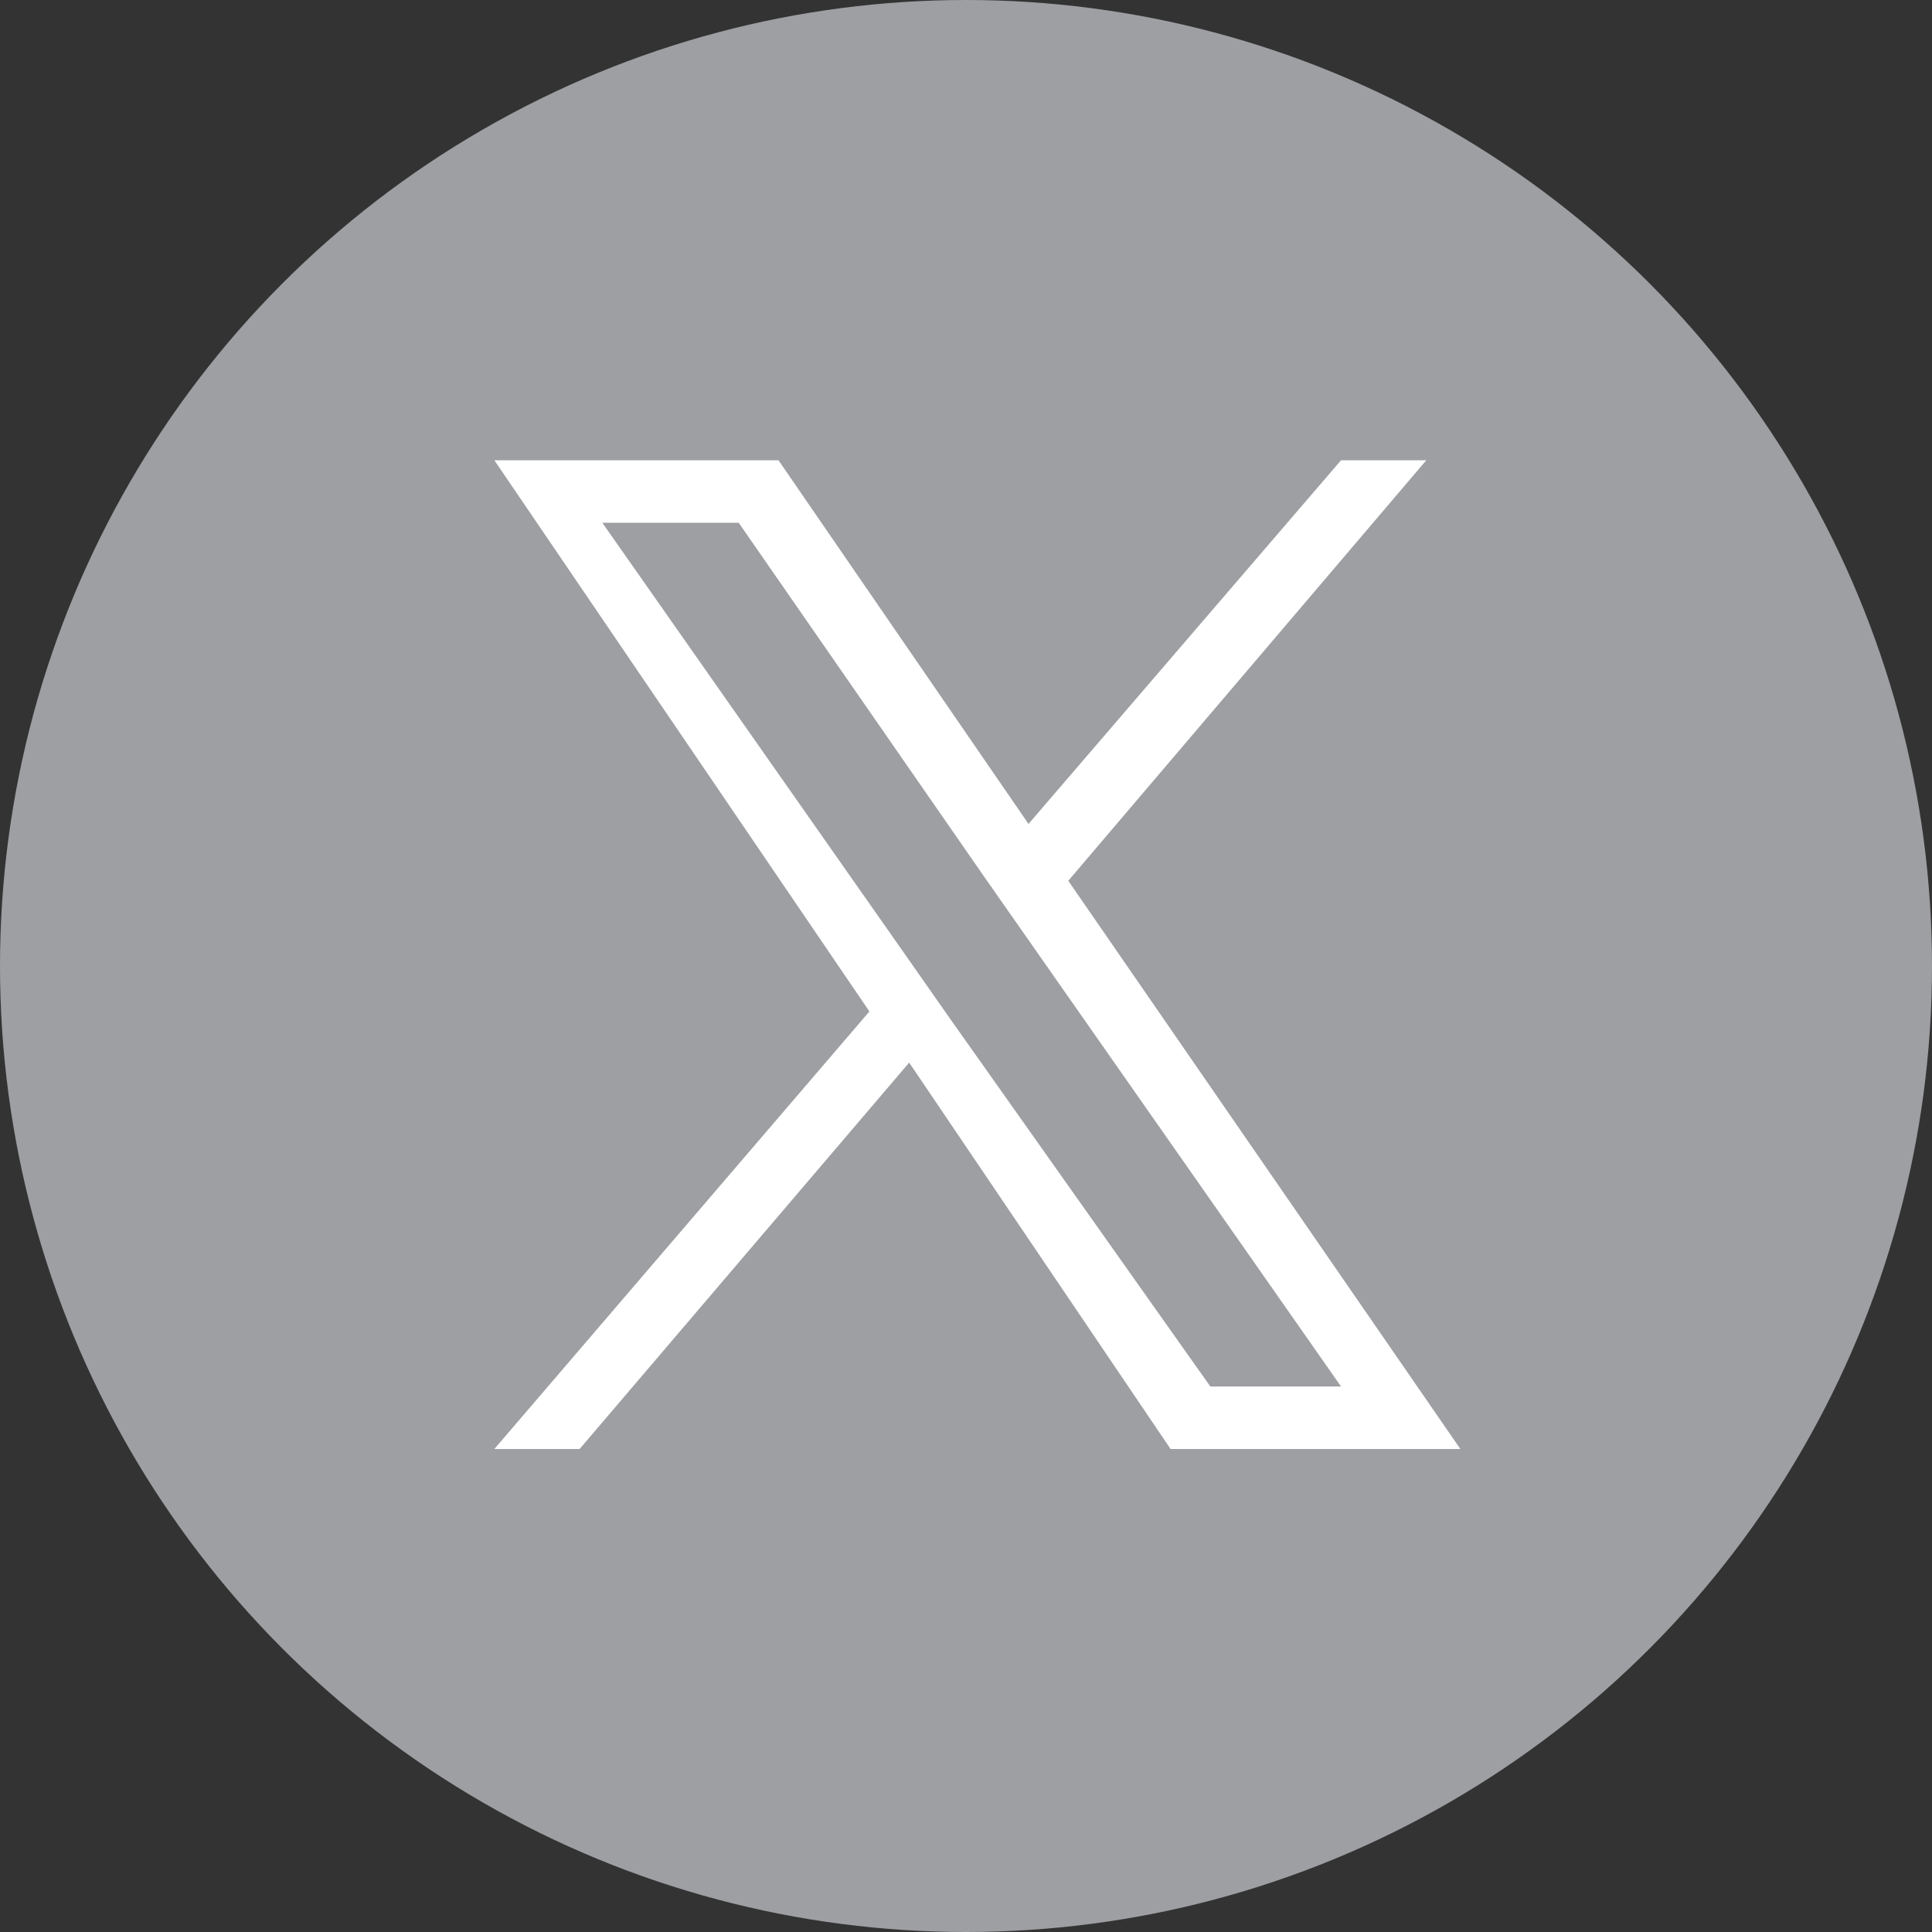 <?xml version="1.0" encoding="utf-8"?>
<!-- Generator: Adobe Illustrator 27.9.0, SVG Export Plug-In . SVG Version: 6.00 Build 0)  -->
<svg version="1.1" id="Layer_1" xmlns="http://www.w3.org/2000/svg" xmlns:xlink="http://www.w3.org/1999/xlink" x="0px" y="0px"
	 viewBox="0 0 34 34" style="enable-background:new 0 0 34 34;" xml:space="preserve">
<rect x="0" y="0" width="34" height="34" fill="#333333" stroke="none"/>
<style type="text/css">
	.st0{fill:#9D9FA2;}
	.st1{fill:#FFFFFF;}
</style>
<g>
	<circle class="st0" cx="17" cy="17" r="17"/>
</g>
<path class="st1" d="M18.8,15.5l6.3-7.4h-1.5l-5.5,6.4l-4.4-6.4H8.7l6.6,9.7l-6.6,7.7h1.5l5.8-6.8l4.6,6.8h5.1L18.8,15.5L18.8,15.5z
	 M16.7,17.9l-0.7-1l-5.4-7.7H13l4.3,6.2l0.7,1l5.6,8h-2.3L16.7,17.9L16.7,17.9z"/>
</svg>
